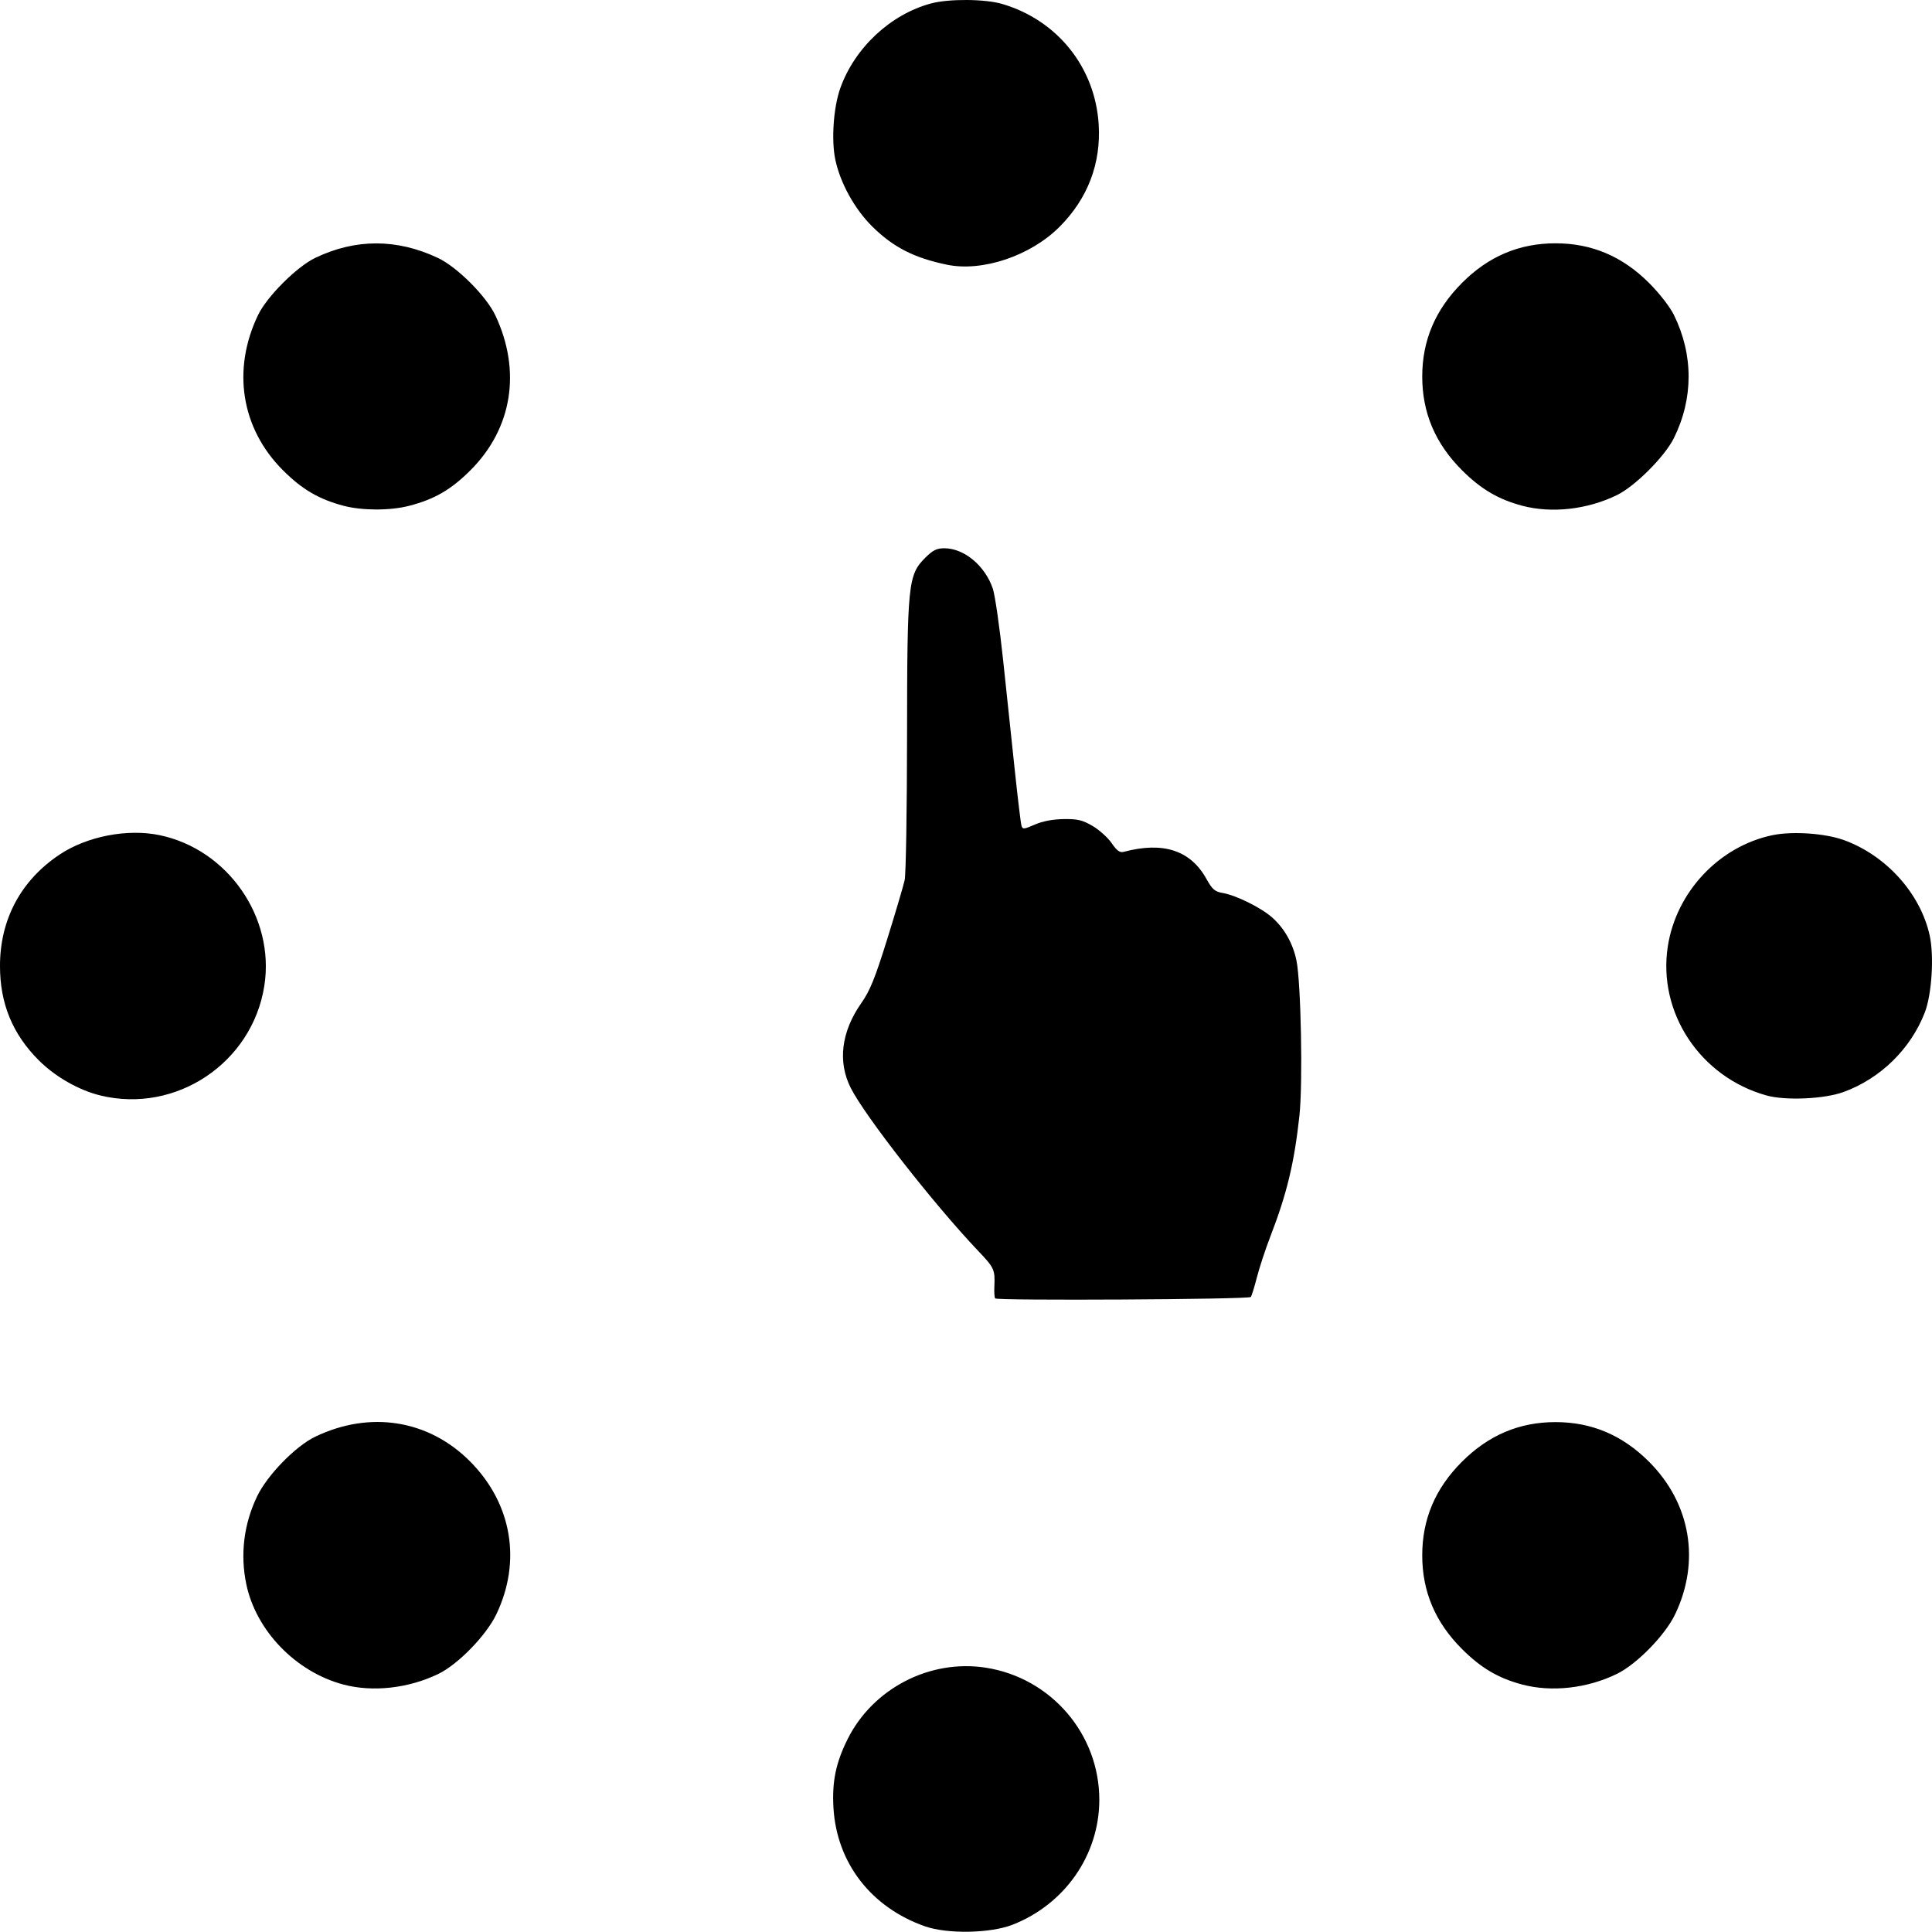 <?xml version="1.0" encoding="UTF-8" standalone="no"?>
<!-- Created with Inkscape (http://www.inkscape.org/) -->

<svg
   width="199.475mm"
   height="199.451mm"
   viewBox="0 0 199.475 199.451"
   version="1.1"
   id="svg1"
   xml:space="preserve"
   xmlns:inkscape="http://www.inkscape.org/namespaces/inkscape"
   xmlns:sodipodi="http://sodipodi.sourceforge.net/DTD/sodipodi-0.dtd"
   xmlns="http://www.w3.org/2000/svg"
   xmlns:svg="http://www.w3.org/2000/svg"><sodipodi:namedview
     id="namedview1"
     pagecolor="#ffffff"
     bordercolor="#000000"
     borderopacity="0.25"
     inkscape:showpageshadow="2"
     inkscape:pageopacity="0.0"
     inkscape:pagecheckerboard="0"
     inkscape:deskcolor="#d1d1d1"
     inkscape:document-units="mm" /><defs
     id="defs1" /><g
     inkscape:label="Capa 1"
     inkscape:groupmode="layer"
     id="layer1"
     transform="translate(784.097,212.917)"><path
       style="fill:#000000"
       d="m -688.583,-14.024 c -5.577,-1.953 -9.131,-6.557 -9.462,-12.255 -0.156,-2.683 0.248,-4.639 1.459,-7.07 2.611,-5.239 8.489,-8.281 14.266,-7.383 6.747,1.049 11.736,6.861 11.725,13.659 -0.01,5.675 -3.556,10.771 -8.965,12.883 -2.285,0.892 -6.716,0.973 -9.024,0.165 z m -60.06,-24.968 c -4.915,-1.305 -9.026,-5.558 -10.027,-10.374 -0.638,-3.068 -0.253,-6.191 1.115,-9.049 1.049,-2.191 3.963,-5.184 6.002,-6.164 5.667,-2.723 11.726,-1.75 16.012,2.572 4.296,4.331 5.312,10.285 2.69,15.763 -1.049,2.191 -3.963,5.184 -6.002,6.164 -3.091,1.486 -6.757,1.893 -9.79,1.088 z m 121.708,-3.1e-4 c -2.469,-0.656 -4.264,-1.716 -6.223,-3.675 -2.751,-2.751 -4.096,-5.925 -4.096,-9.662 0,-3.738 1.346,-6.912 4.096,-9.662 2.751,-2.751 5.925,-4.096 9.662,-4.096 3.738,0 6.912,1.346 9.662,4.096 4.293,4.293 5.313,10.267 2.69,15.748 -1.032,2.157 -3.942,5.137 -6.002,6.148 -3.05,1.497 -6.742,1.913 -9.79,1.103 z m -54.417,-39.868 c -0.07,-0.113 -0.106,-0.649 -0.081,-1.191 0.082,-1.785 0.009,-1.948 -1.678,-3.723 -4.562,-4.801 -11.682,-13.907 -13.149,-16.818 -1.366,-2.708 -0.976,-5.816 1.1,-8.771 0.889,-1.265 1.41,-2.553 2.67,-6.599 0.861,-2.765 1.67,-5.503 1.799,-6.085 0.129,-0.582 0.239,-7.226 0.245,-14.764 0.013,-15.837 0.105,-16.742 1.868,-18.507 0.79,-0.791 1.191,-0.992 1.975,-0.992 2.05,0 4.204,1.791 5.014,4.17 0.224,0.659 0.706,4.008 1.07,7.444 0.364,3.435 0.908,8.568 1.208,11.406 0.301,2.838 0.605,5.361 0.677,5.607 0.121,0.412 0.23,0.405 1.375,-0.096 0.806,-0.352 1.855,-0.553 2.979,-0.569 1.449,-0.021 1.943,0.097 2.994,0.713 0.692,0.406 1.578,1.204 1.969,1.774 0.534,0.78 0.841,1.001 1.239,0.895 4.083,-1.085 6.901,-0.163 8.546,2.798 0.601,1.082 0.867,1.312 1.679,1.45 1.371,0.234 3.929,1.497 5.084,2.511 1.27,1.115 2.16,2.682 2.527,4.451 0.471,2.27 0.671,12.713 0.308,16.038 -0.535,4.893 -1.295,8.051 -2.995,12.449 -0.506,1.31 -1.134,3.215 -1.395,4.233 -0.261,1.019 -0.545,1.932 -0.631,2.03 -0.221,0.252 -26.241,0.395 -26.395,0.146 z m -92.367,-20.948 c -2.227,-0.539 -4.674,-1.934 -6.374,-3.634 -2.71,-2.71 -4.005,-5.86 -4.005,-9.741 0,-4.816 2.167,-8.854 6.18,-11.519 2.818,-1.871 6.984,-2.676 10.293,-1.988 7.037,1.463 11.92,8.473 10.822,15.537 -1.238,7.965 -9.101,13.238 -16.917,11.345 z m 171.992,-0.01 c -6.842,-1.915 -11.233,-8.561 -10.171,-15.396 0.874,-5.624 5.311,-10.332 10.812,-11.474 2.048,-0.425 5.411,-0.196 7.346,0.501 4.373,1.574 7.927,5.518 8.879,9.856 0.469,2.133 0.218,6.085 -0.504,7.951 -1.459,3.771 -4.589,6.831 -8.405,8.216 -1.997,0.725 -5.984,0.899 -7.957,0.347 z M -748.643,-160.701 c -2.533,-0.672 -4.269,-1.691 -6.239,-3.66 -4.314,-4.313 -5.287,-10.375 -2.571,-16.028 0.919,-1.912 3.987,-4.98 5.899,-5.899 4.154,-1.996 8.413,-1.998 12.655,-0.007 1.998,0.938 5.013,3.953 5.952,5.952 2.696,5.742 1.74,11.666 -2.578,15.982 -2.006,2.005 -3.727,3 -6.36,3.676 -1.952,0.501 -4.834,0.494 -6.757,-0.016 z m 121.708,-3.1e-4 c -2.469,-0.656 -4.264,-1.716 -6.223,-3.675 -2.751,-2.751 -4.096,-5.925 -4.096,-9.662 0,-3.727 1.343,-6.892 4.101,-9.663 2.735,-2.748 5.911,-4.095 9.657,-4.095 3.738,0 6.912,1.346 9.662,4.096 1.076,1.076 2.158,2.469 2.571,3.312 2.017,4.11 2.015,8.615 -0.005,12.698 -0.944,1.907 -4.001,4.969 -5.879,5.888 -3.057,1.495 -6.745,1.91 -9.79,1.101 z m -59.399,-24.886 c -3.386,-0.705 -5.525,-1.798 -7.69,-3.929 -1.828,-1.8 -3.33,-4.519 -3.833,-6.942 -0.419,-2.016 -0.185,-5.365 0.512,-7.335 1.481,-4.181 5.199,-7.655 9.388,-8.771 1.85,-0.493 5.561,-0.465 7.329,0.054 5.692,1.672 9.59,6.525 9.966,12.41 0.259,4.054 -1.126,7.688 -4.044,10.606 -2.999,2.999 -7.97,4.669 -11.629,3.907 z"
       id="path4"
       inkscape:export-filename="path4.png"
       inkscape:export-xdpi="96"
       inkscape:export-ydpi="96" /></g></svg>
